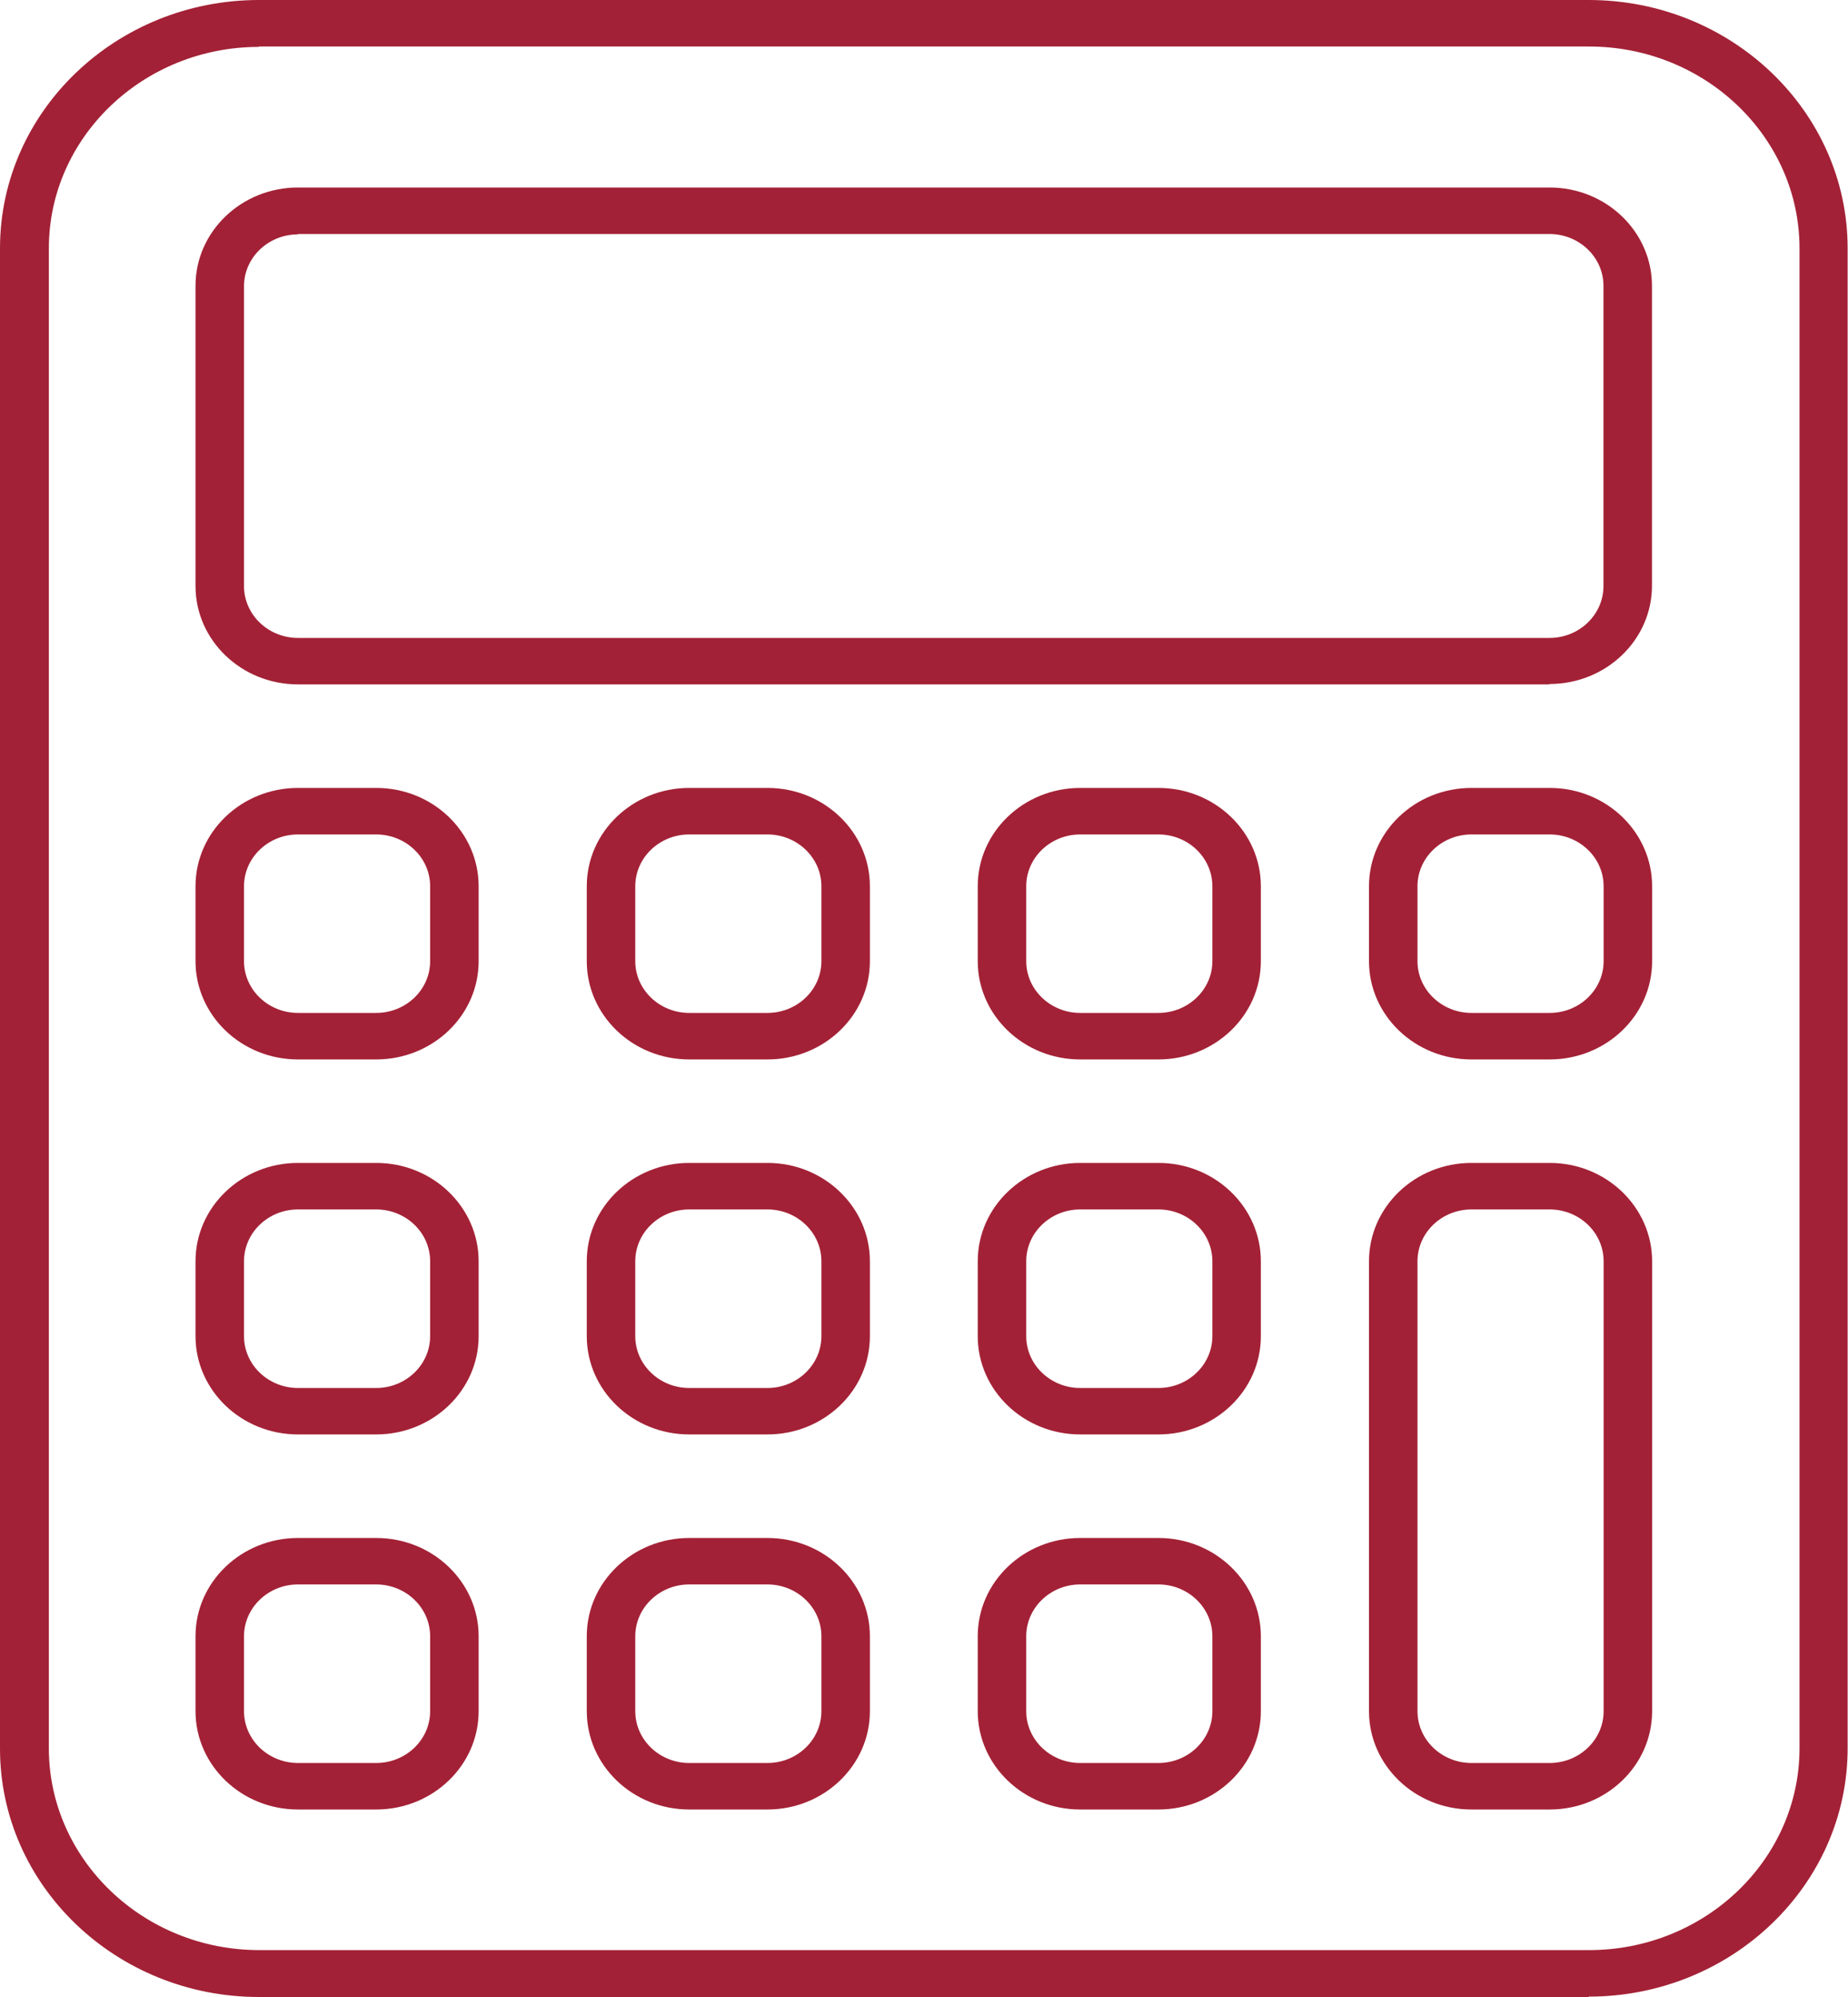 <svg width="25" height="27" viewBox="0 0 25 27" fill="none" xmlns="http://www.w3.org/2000/svg">
<g clip-path="url(#clip0_3780_646)">
<path d="M21.492 27H3.503C1.571 27 0 25.494 0 23.643V3.357C0 1.506 1.571 0 3.503 0H21.492C23.423 0 24.995 1.506 24.995 3.357V23.638C24.995 25.489 23.423 26.995 21.492 26.995V27ZM3.503 0.634C1.937 0.634 0.661 1.856 0.661 3.357V23.638C0.661 25.139 1.937 26.366 3.508 26.366H21.497C23.064 26.366 24.344 25.144 24.344 23.638V3.357C24.344 1.856 23.069 0.629 21.497 0.629H3.503V0.634Z" fill="#A32136"/>
<path d="M20.962 9.253H4.031C3.264 9.253 2.645 8.655 2.645 7.925V3.864C2.645 3.128 3.269 2.535 4.031 2.535H20.962C21.729 2.535 22.348 3.133 22.348 3.864V7.92C22.348 8.655 21.724 9.248 20.962 9.248V9.253ZM4.031 3.169C3.629 3.169 3.301 3.483 3.301 3.869V7.925C3.301 8.31 3.629 8.625 4.031 8.625H20.962C21.364 8.625 21.692 8.31 21.692 7.925V3.864C21.692 3.478 21.364 3.164 20.962 3.164H4.031V3.169Z" fill="#A32136"/>
<path d="M10.382 14.324H9.324C8.557 14.324 7.938 13.726 7.938 12.996V11.982C7.938 11.246 8.562 10.653 9.324 10.653H10.382C11.149 10.653 11.768 11.251 11.768 11.982V12.996C11.768 13.731 11.144 14.324 10.382 14.324ZM9.324 11.282C8.922 11.282 8.594 11.596 8.594 11.982V12.996C8.594 13.381 8.922 13.695 9.324 13.695H10.382C10.784 13.695 11.112 13.381 11.112 12.996V11.982C11.112 11.596 10.784 11.282 10.382 11.282H9.324Z" fill="#A32136"/>
<path d="M15.671 14.324H14.613C13.846 14.324 13.227 13.726 13.227 12.996V11.982C13.227 11.246 13.851 10.653 14.613 10.653H15.671C16.438 10.653 17.057 11.251 17.057 11.982V12.996C17.057 13.731 16.433 14.324 15.671 14.324ZM14.613 11.282C14.211 11.282 13.883 11.596 13.883 11.982V12.996C13.883 13.381 14.211 13.695 14.613 13.695H15.671C16.073 13.695 16.401 13.381 16.401 12.996V11.982C16.401 11.596 16.073 11.282 15.671 11.282H14.613Z" fill="#A32136"/>
<path d="M20.964 14.324H19.906C19.139 14.324 18.52 13.726 18.52 12.996V11.982C18.52 11.246 19.144 10.653 19.906 10.653H20.964C21.731 10.653 22.35 11.251 22.35 11.982V12.996C22.35 13.731 21.726 14.324 20.964 14.324ZM19.906 11.282C19.504 11.282 19.176 11.596 19.176 11.982V12.996C19.176 13.381 19.504 13.695 19.906 13.695H20.964C21.366 13.695 21.694 13.381 21.694 12.996V11.982C21.694 11.596 21.366 11.282 20.964 11.282H19.906Z" fill="#A32136"/>
<path d="M10.382 19.394H9.324C8.557 19.394 7.938 18.796 7.938 18.066V17.052C7.938 16.317 8.562 15.723 9.324 15.723H10.382C11.149 15.723 11.768 16.322 11.768 17.052V18.066C11.768 18.801 11.144 19.394 10.382 19.394ZM9.324 16.352C8.922 16.352 8.594 16.666 8.594 17.052V18.066C8.594 18.451 8.922 18.766 9.324 18.766H10.382C10.784 18.766 11.112 18.451 11.112 18.066V17.052C11.112 16.666 10.784 16.352 10.382 16.352H9.324Z" fill="#A32136"/>
<path d="M15.671 19.394H14.613C13.846 19.394 13.227 18.796 13.227 18.066V17.052C13.227 16.317 13.851 15.723 14.613 15.723H15.671C16.438 15.723 17.057 16.322 17.057 17.052V18.066C17.057 18.801 16.433 19.394 15.671 19.394ZM14.613 16.352C14.211 16.352 13.883 16.666 13.883 17.052V18.066C13.883 18.451 14.211 18.766 14.613 18.766H15.671C16.073 18.766 16.401 18.451 16.401 18.066V17.052C16.401 16.666 16.073 16.352 15.671 16.352H14.613Z" fill="#A32136"/>
<path d="M10.382 24.465H9.324C8.557 24.465 7.938 23.866 7.938 23.136V22.122C7.938 21.387 8.562 20.794 9.324 20.794H10.382C11.149 20.794 11.768 21.392 11.768 22.122V23.136C11.768 23.871 11.144 24.465 10.382 24.465ZM9.324 21.422C8.922 21.422 8.594 21.737 8.594 22.122V23.136C8.594 23.522 8.922 23.836 9.324 23.836H10.382C10.784 23.836 11.112 23.522 11.112 23.136V22.122C11.112 21.737 10.784 21.422 10.382 21.422H9.324Z" fill="#A32136"/>
<path d="M5.089 14.324H4.031C3.264 14.324 2.645 13.726 2.645 12.996V11.982C2.645 11.246 3.269 10.653 4.031 10.653H5.089C5.856 10.653 6.475 11.251 6.475 11.982V12.996C6.475 13.731 5.851 14.324 5.089 14.324ZM4.031 11.282C3.629 11.282 3.301 11.596 3.301 11.982V12.996C3.301 13.381 3.629 13.695 4.031 13.695H5.089C5.491 13.695 5.819 13.381 5.819 12.996V11.982C5.819 11.596 5.491 11.282 5.089 11.282H4.031Z" fill="#A32136"/>
<path d="M5.089 19.394H4.031C3.264 19.394 2.645 18.796 2.645 18.066V17.052C2.645 16.317 3.269 15.723 4.031 15.723H5.089C5.856 15.723 6.475 16.322 6.475 17.052V18.066C6.475 18.801 5.851 19.394 5.089 19.394ZM4.031 16.352C3.629 16.352 3.301 16.666 3.301 17.052V18.066C3.301 18.451 3.629 18.766 4.031 18.766H5.089C5.491 18.766 5.819 18.451 5.819 18.066V17.052C5.819 16.666 5.491 16.352 5.089 16.352H4.031Z" fill="#A32136"/>
<path d="M5.089 24.465H4.031C3.264 24.465 2.645 23.866 2.645 23.136V22.122C2.645 21.387 3.269 20.794 4.031 20.794H5.089C5.856 20.794 6.475 21.392 6.475 22.122V23.136C6.475 23.871 5.851 24.465 5.089 24.465ZM4.031 21.422C3.629 21.422 3.301 21.737 3.301 22.122V23.136C3.301 23.522 3.629 23.836 4.031 23.836H5.089C5.491 23.836 5.819 23.522 5.819 23.136V22.122C5.819 21.737 5.491 21.422 5.089 21.422H4.031Z" fill="#A32136"/>
<path d="M15.671 24.465H14.613C13.846 24.465 13.227 23.866 13.227 23.136V22.122C13.227 21.387 13.851 20.794 14.613 20.794H15.671C16.438 20.794 17.057 21.392 17.057 22.122V23.136C17.057 23.871 16.433 24.465 15.671 24.465ZM14.613 21.422C14.211 21.422 13.883 21.737 13.883 22.122V23.136C13.883 23.522 14.211 23.836 14.613 23.836H15.671C16.073 23.836 16.401 23.522 16.401 23.136V22.122C16.401 21.737 16.073 21.422 15.671 21.422H14.613Z" fill="#A32136"/>
<path d="M20.964 24.465H19.906C19.139 24.465 18.52 23.866 18.52 23.136V17.052C18.52 16.317 19.144 15.723 19.906 15.723H20.964C21.731 15.723 22.35 16.322 22.35 17.052V23.136C22.35 23.872 21.726 24.465 20.964 24.465ZM19.906 16.352C19.504 16.352 19.176 16.666 19.176 17.052V23.136C19.176 23.522 19.504 23.836 19.906 23.836H20.964C21.366 23.836 21.694 23.522 21.694 23.136V17.052C21.694 16.666 21.366 16.352 20.964 16.352H19.906Z" fill="#A32136"/>
</g>
<defs>
<clipPath id="clip0_3780_646">
<rect width="25" height="27" fill="white"/>
</clipPath>
</defs>
</svg>
